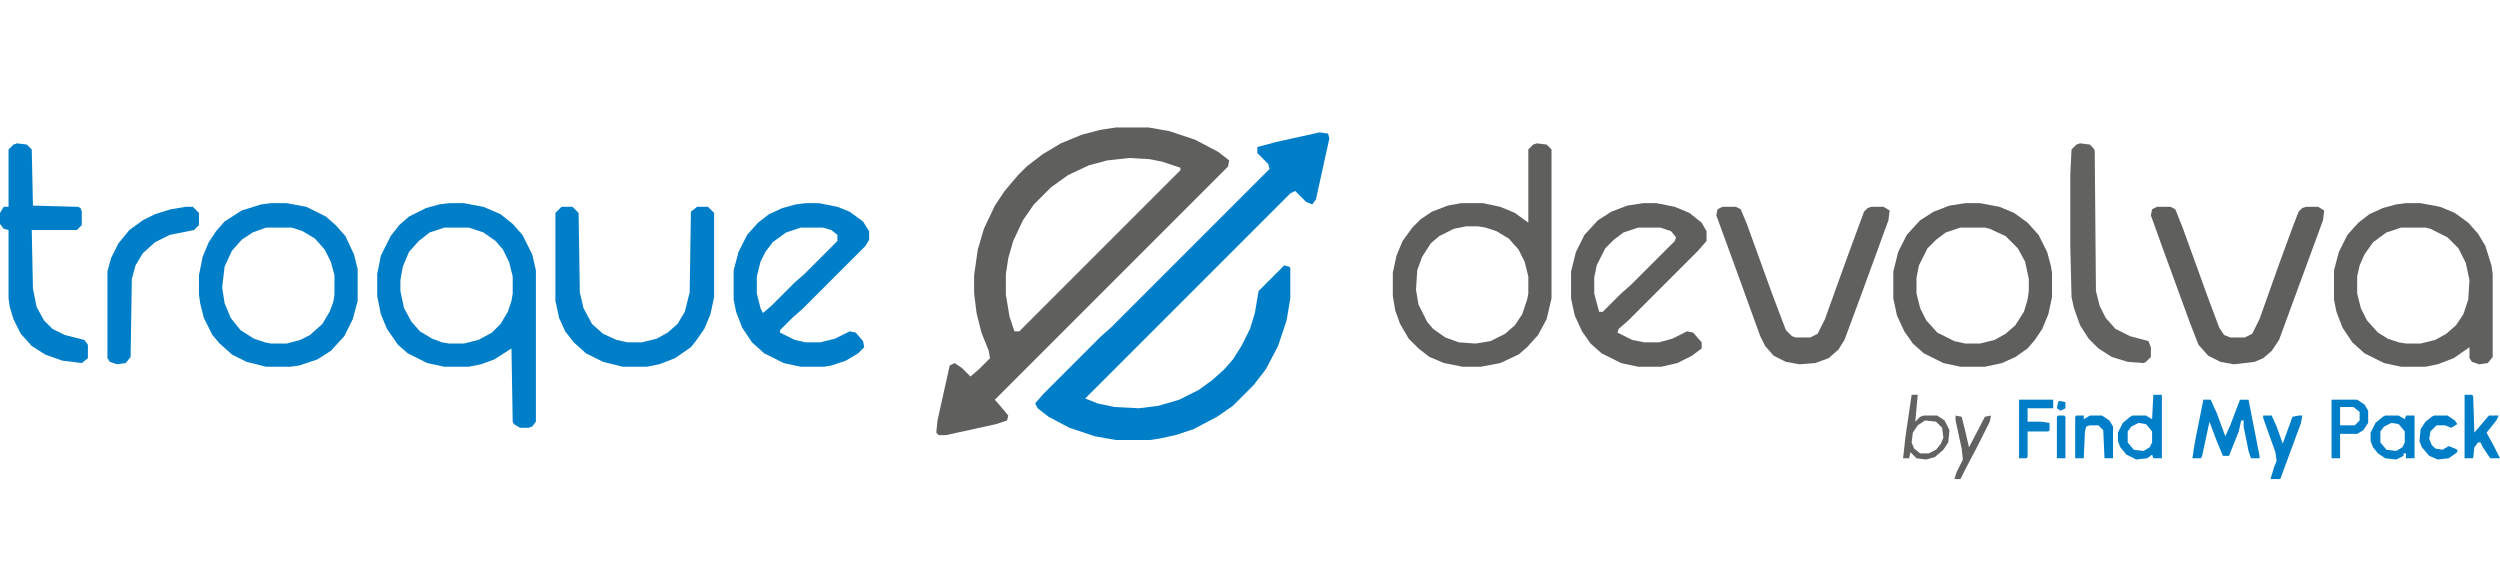 <?xml version="1.0" encoding="UTF-8"?>
<svg version="1.1" viewBox="0 0 2048 465" width="1820" height="414" xmlns="http://www.w3.org/2000/svg">
<path transform="translate(914,104)" d="m0 0h27l17 3 21 7 19 10 9 7-1 5-191 191 6 7 5 6-1 4-9 3-41 9h-6l-2-2 1-10 10-45 4-2 6 4 7 7 7-6 9-9-1-6-6-15-4-16-2-16v-15l3-21 5-17 9-19 8-12 11-13 7-7 13-10 15-9 17-7 15-4zm11 25-18 2-15 4-17 8-14 10-14 14-9 13-8 17-4 14-2 13v17l3 18 4 12h4l132-132v-2l-15-5-10-2z" fill="#5F5F5E"/>
<path transform="translate(1081,108)" d="m0 0 7 1 1 4-11 50-3 4-5-2-9-9-4 2-168 168 10 4 14 3 20 1 16-2 17-5 16-8 11-8 10-9 7-8 7-11 7-14 4-13 3-18 21-21 4 1 1 1v25l-3 18-7 21-10 19-10 13-17 17-13 9-19 10-15 5-14 3-7 1h-28l-17-3-21-7-17-9-9-7-2-4 7-8 47-47 8-7 130-130-1-4-9-9v-5l15-4z" fill="#007EC8"/>
<path transform="translate(368,166)" d="m0 0h12l16 3 14 6 10 8 8 9 8 16 3 13v124l-3 4-3 1h-7l-5-3-1-2-1-60-14 9-11 4-10 2h-20l-14-3-16-8-8-7-9-13-5-12-3-15v-18l3-15 8-16 7-9 8-7 14-7 11-3zm-4 20-12 4-9 7-8 9-5 12-2 11v9l3 14 6 11 7 8 10 6 8 3 6 1h12l12-3 11-6 7-7 6-10 3-9 1-6v-14l-3-12-5-10-6-7-10-7-12-4z" fill="#007EC8"/>
<path transform="translate(1259,117)" d="m0 0 8 1 4 4v122l-4 17-7 13-9 10-7 6-15 7-16 3h-15l-15-3-12-5-9-7-8-8-7-12-4-11-2-12v-19l3-14 5-12 8-11 7-7 9-6 13-5 11-2h18l14 3 12 5 11 8v-60l4-4zm-58 68-10 2-12 6-7 6-7 11-4 11-1 16 2 12 7 14 5 6 10 7 11 4 14 1 12-2 12-6 8-7 6-9 4-12 1-5v-14l-3-12-5-10-8-9-10-6-9-3-6-1z" fill="#5F5F5E"/>
<path transform="translate(1971,166)" d="m0 0h12l16 3 12 5 11 8 8 9 6 10 5 16 1 7v68l-4 5-7 1-6-2-2-3v-9l-13 9-13 5-10 2h-20l-14-3-16-8-10-9-8-12-5-13-2-10v-24l4-15 7-14 9-10 9-7 11-5 11-3zm-4 20-12 4-11 8-7 10-4 9-2 9v14l3 12 5 10 9 10 8 5 9 3 6 1h12l12-3 9-5 8-7 6-9 4-12 1-16-3-14-6-12-9-9-14-7-4-1z" fill="#60605F"/>
<path transform="translate(1346,166)" d="m0 0h11l15 3 12 5 10 8 4 7v8l-7 8-57 57-8 7-1 3 12 6 10 2h12l11-3 12-6 5 1 7 8v5l-8 6-12 6-13 3h-19l-14-3-16-8-9-8-7-10-6-13-3-14v-22l4-16 7-14 11-12 11-7 13-5zm-4 20-12 4-8 6-7 7-7 14-2 10v13l4 15h3l15-15 8-7 36-36 1-3-4-5-9-3z" fill="#5F5F5E"/>
<path transform="translate(660,166)" d="m0 0h11l15 3 10 4 11 8 5 8v7l-3 5-52 52-8 7-10 10v2l12 6 9 2h12l12-3 12-6 5 1 6 7 1 5-5 5-10 6-12 4-6 1h-19l-14-3-16-8-10-9-8-12-5-13-2-10v-24l4-15 7-14 9-10 9-7 11-5 11-3zm-4 20-12 4-11 8-6 8-4 8-3 12v14l3 12 2 4 7-6 19-19 8-7 27-27v-5l-5-4-7-2z" fill="#007EC8"/>
<path transform="translate(1610,166)" d="m0 0h12l16 3 12 5 11 8 9 10 7 14 3 11 1 6v20l-3 14-5 12-6 9-6 7-10 7-11 5-14 3h-20l-14-3-16-8-9-8-7-10-6-13-3-14v-22l4-16 7-14 11-12 11-7 13-5zm-4 20-12 4-8 6-7 7-7 14-2 10v13l3 12 5 10 9 10 14 7 9 2h12l12-3 9-5 8-7 7-11 3-10 1-7v-10l-3-14-6-11-10-10-13-6-4-1z" fill="#5F5F5E"/>
<path transform="translate(222,166)" d="m0 0h13l16 3 16 8 8 7 8 9 7 15 3 12v26l-4 15-7 14-11 12-11 7-15 5-7 1h-20l-16-4-12-6-10-9-6-7-7-14-3-12-1-7v-16l3-15 5-12 6-9 7-8 14-9 16-5zm-4 20-11 4-9 6-8 9-6 13-2 17 2 13 5 12 8 10 11 7 9 3 5 1h13l11-3 8-4 10-9 6-10 3-8 1-6v-16l-3-11-5-10-8-9-10-6-9-3z" fill="#007EC8"/>
<path transform="translate(460,169)" d="m0 0h9l5 5 1 65 3 13 7 13 9 8 11 5 9 2h12l12-3 9-5 8-7 6-10 4-16 1-66 5-4h9l5 5v69l-3 14-5 12-7 10-4 5-13 9-13 5-10 2h-20l-16-4-14-7-10-9-7-9-5-11-3-14v-72z" fill="#007EC8"/>
<path transform="translate(1411,169)" d="m0 0h11l4 2 5 12 21 58 11 29 5 5 3 1h12l6-3 6-12 18-50 14-38 3-3 3-1h10l5 3-1 8-23 63-13 35-5 8-8 7-11 4-13 1-11-2-10-5-7-8-4-8-21-58-15-41 1-5z" fill="#60605F"/>
<path transform="translate(1767,169)" d="m0 0h11l4 2 6 15 21 58 9 24 4 6 5 2h12l6-3 6-12 16-45 11-30 5-13 3-3 3-1h10l5 3-1 8-36 98-6 9-7 6-7 3-17 2-11-2-10-5-8-9-7-18-23-63-9-25 1-5z" fill="#5F5F5E"/>
<path transform="translate(14,117)" d="m0 0 8 1 4 4 1 46 37 1 2 1 1 3v11l-4 4h-37l1 48 3 15 6 11 7 7 10 5 16 4 3 4v11l-5 4-16-2-14-5-11-7-9-10-6-12-3-10-1-7v-56l-4-1-3-4v-9l3-5h4v-47l4-4z" fill="#007EC8"/>
<path transform="translate(1704,117)" d="m0 0 8 1 3 3 1 2 1 115 3 12 5 10 8 9 12 6 15 4 2 5v8l-4 4-2 1-13-1-13-4-11-7-8-8-7-11-5-14-2-9-1-41v-60l1-20 4-4z" fill="#626261"/>
<path transform="translate(152,169)" d="m0 0h6l5 5v10l-4 4-20 4-12 6-10 9-6 10-3 11-1 64-4 5-7 1-6-2-2-3v-71l3-11 6-12 9-11 11-8 10-5 13-4z" fill="#007EC8"/>
<path transform="translate(1805,327)" d="m0 0h6l5 11 7 19 4-9 8-21h7l9 46v2h-7l-2-6-4-20v-5h-2l-2 9-8 20h-5l-5-12-6-16-6 28-1 2h-7l2-13z" fill="#007EC8"/>
<path transform="translate(1764,323)" d="m0 0h7v52h-7l-1-3-4 3-9 1-8-4-5-6-2-5v-7l4-8 6-5 2-1h11l5 3zm-12 23-6 3-3 4v9l5 6 8 1 5-3 2-4v-9l-5-6z" fill="#007EC8"/>
<path transform="translate(1954,340)" d="m0 0h11l5 3 1-3h7v35h-7v-4h-2v2l-6 3-9-1-6-4-4-5-2-5v-7l4-8 6-5zm5 6-6 3-3 4v9l5 6 8 1 5-3 2-4v-9l-5-6z" fill="#007EC8"/>
<path transform="translate(2019,323)" d="m0 0h6l1 1 1 30 11-13 1-1h8l-2 4-8 10 6 11 5 10h-8l-6-9-2-4h-2l-3 4-1 9h-7z" fill="#007EC8"/>
<path transform="translate(1910,327)" d="m0 0h21l6 4 3 5v10l-4 6-5 3h-14v20h-7zm7 6v15h12l4-4v-7l-5-4z" fill="#007EC8"/>
<path transform="translate(1566,323)" d="m0 0h5l-2 22 4-4 3-1h11l6 4 4 8-1 10-4 6-7 6-7 2-8-1-5-5-1 5h-5l2-18zm11 21-6 4-4 6-1 8 2 5 5 4h7l6-3 4-5 2-5-1-8-5-5z" fill="#626261"/>
<path transform="translate(1654,327)" d="m0 0h28v7h-21v11h11l7 1v6l-1 1h-17v21l-1 1h-6z" fill="#007EC8"/>
<path transform="translate(1854,340)" d="m0 0h7l4 9 5 14 8-22 5-1h3l-1 6-17 46h-8l3-10 2-5-1-7-10-28z" fill="#007EC8"/>
<path transform="translate(1701,340)" d="m0 0h6v3l5-3h10l6 4 3 5v26h-7l-1-23-4-4h-7l-3 1-1 4-1 22h-7v-34z" fill="#007EC8"/>
<path transform="translate(1994,340)" d="m0 0h11l6 4 2 3-5 3-5-2h-7l-5 5-1 6 2 5 3 3 6 1 5-3 5 2 2 1v2l-7 5-9 1-7-3-6-7-2-5 1-10 4-6 5-4z" fill="#007EC8"/>
<path transform="translate(1602,340)" d="m0 0 5 1 3 12 3 13 13-25 5-1-1 5-10 20-10 19-4 8h-5l2-6 5-10-1-9-5-23z" fill="#626261"/>
<path transform="translate(1686,340)" d="m0 0h5l1 1v34h-7v-34z" fill="#007EC8"/>
<path transform="translate(1687,328)" d="m0 0 5 1v5l-4 2-3-2 1-5z" fill="#007EC8"/>
</svg>

